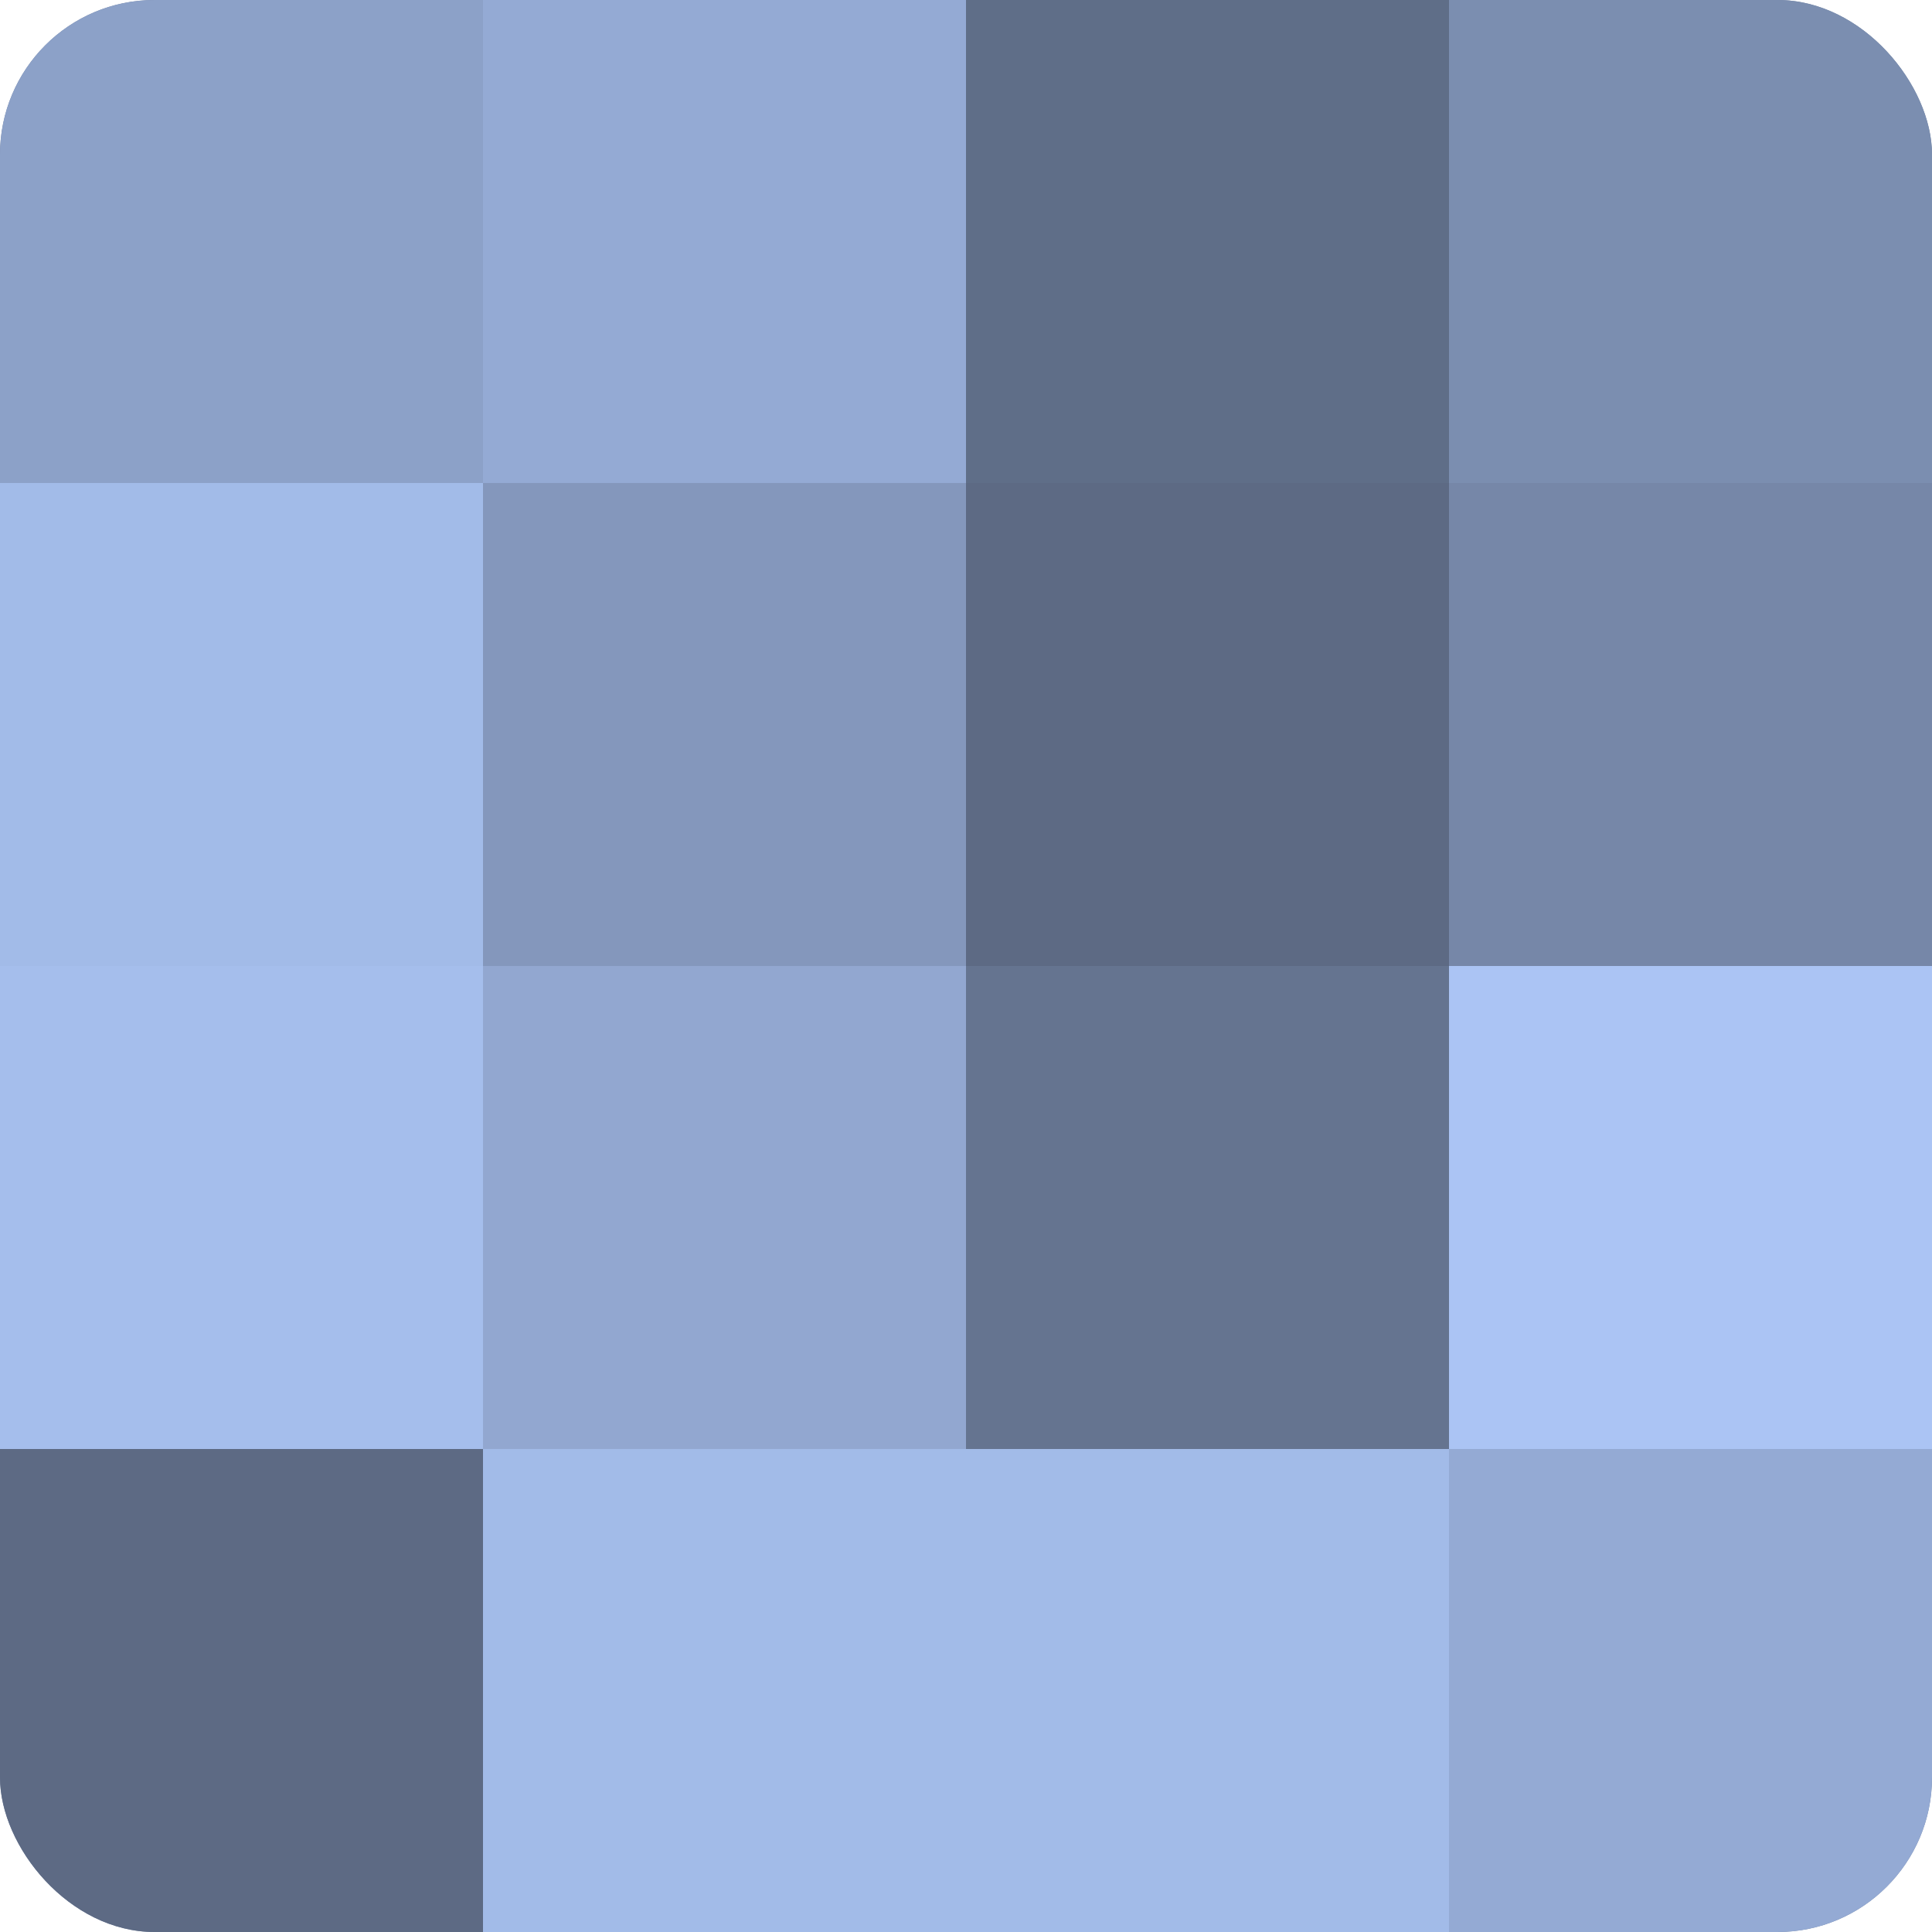 <?xml version="1.0" encoding="UTF-8"?>
<svg xmlns="http://www.w3.org/2000/svg" width="60" height="60" viewBox="0 0 100 100" preserveAspectRatio="xMidYMid meet"><defs><clipPath id="c" width="100" height="100"><rect width="100" height="100" rx="8" ry="8"/></clipPath></defs><g clip-path="url(#c)"><rect width="100" height="100" fill="#7081a0"/><rect width="25" height="25" fill="#8ca1c8"/><rect y="25" width="25" height="25" fill="#a2bbe8"/><rect y="50" width="25" height="25" fill="#a5beec"/><rect y="75" width="25" height="25" fill="#5d6a84"/><rect x="25" width="25" height="25" fill="#94aad4"/><rect x="25" y="25" width="25" height="25" fill="#8497bc"/><rect x="25" y="50" width="25" height="25" fill="#92a7d0"/><rect x="25" y="75" width="25" height="25" fill="#a2bbe8"/><rect x="50" width="25" height="25" fill="#5f6e88"/><rect x="50" y="25" width="25" height="25" fill="#5d6a84"/><rect x="50" y="50" width="25" height="25" fill="#657490"/><rect x="50" y="75" width="25" height="25" fill="#a2bbe8"/><rect x="75" width="25" height="25" fill="#7b8eb0"/><rect x="75" y="25" width="25" height="25" fill="#7687a8"/><rect x="75" y="50" width="25" height="25" fill="#abc4f4"/><rect x="75" y="75" width="25" height="25" fill="#94aad4"/></g></svg>
